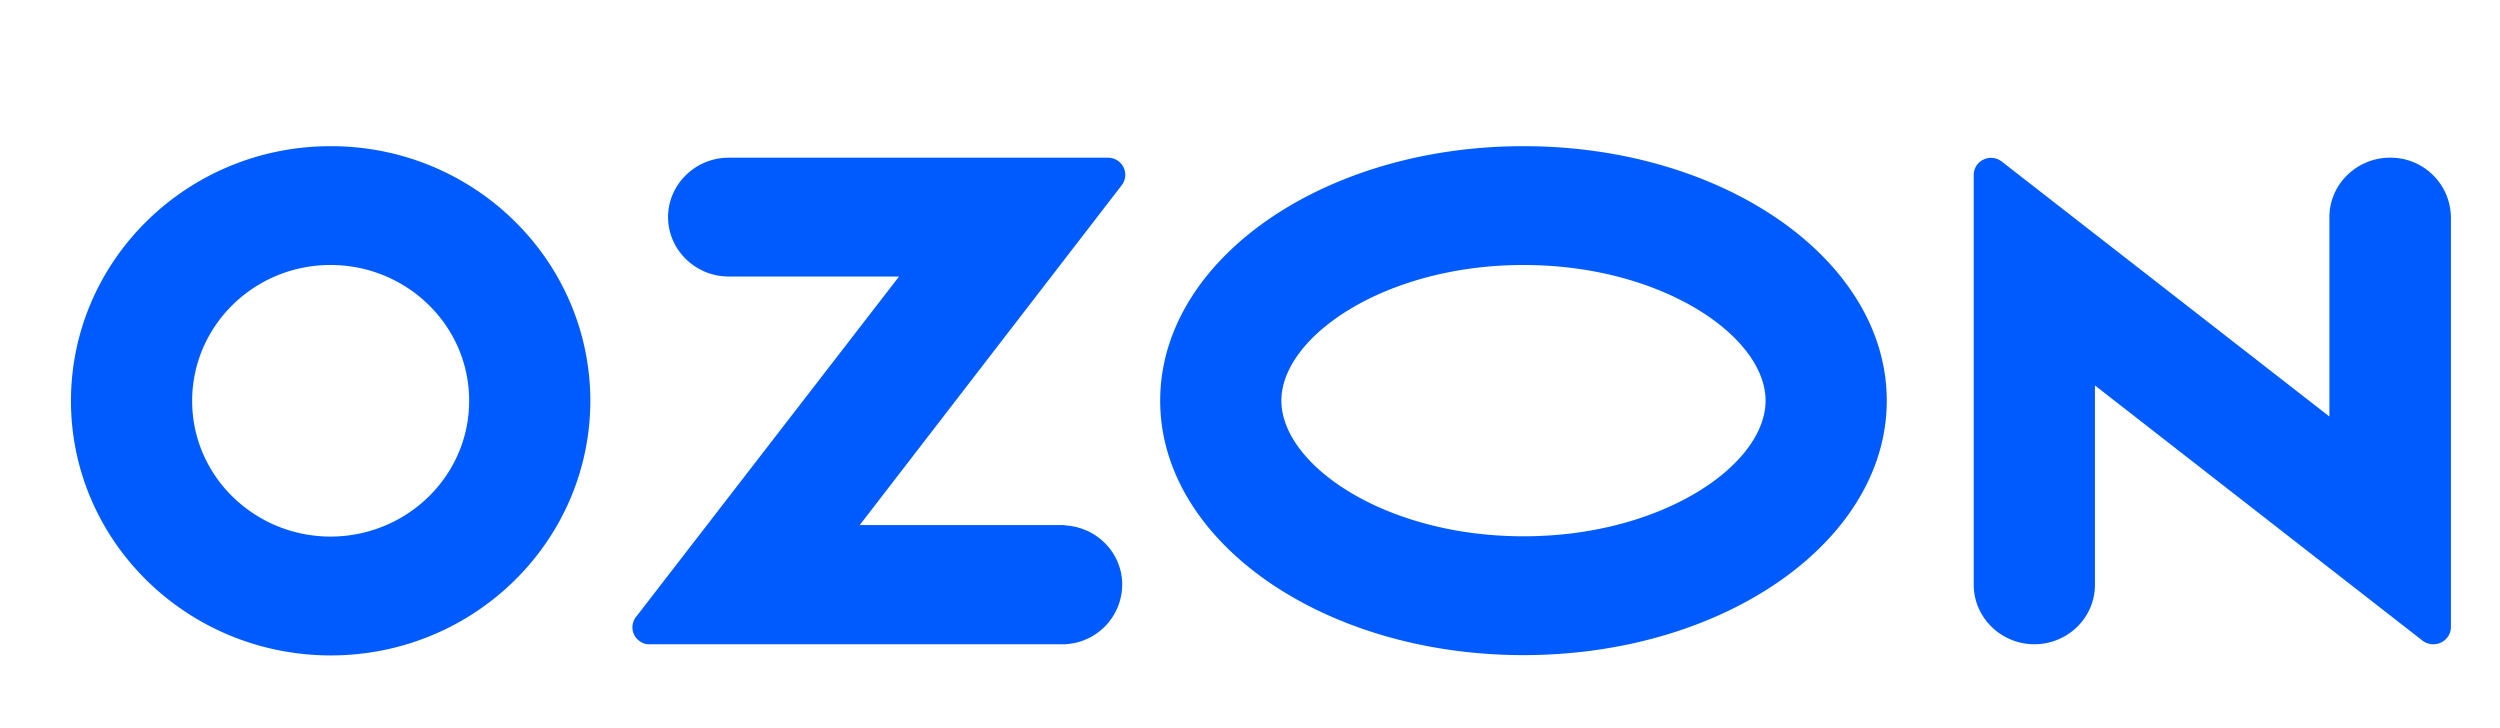<svg width="79" height="23" viewBox="0 0 79 23" fill="none" xmlns="http://www.w3.org/2000/svg"><path d="M33.654 16.593h-6.487L35.45 5.848a.538.538 0 0 0-.11-.757.554.554 0 0 0-.331-.108H23.026c-1.052 0-1.915.845-1.915 1.877s.863 1.878 1.915 1.878h5.384L20.1 19.493a.53.53 0 0 0 .1.757c.1.078.22.118.34.108h13.105a1.895 1.895 0 0 0 1.815-1.976c-.05-.964-.832-1.73-1.815-1.78v-.01h.01Zm41.87-11.61c-1.052 0-1.915.845-1.915 1.877v6.302L63.262 5.11a.552.552 0 0 0-.772.079.534.534 0 0 0-.12.344V18.48c0 1.032.862 1.878 1.915 1.878s1.915-.836 1.915-1.878v-6.3l10.347 8.06c.24.188.591.148.782-.088a.528.528 0 0 0 .12-.334V6.86a1.905 1.905 0 0 0-1.925-1.877ZM48.142 16.947c-4.381 0-7.65-2.261-7.65-4.287 0-2.025 3.279-4.286 7.65-4.286 4.382 0 7.65 2.261 7.65 4.286 0 2.025-3.258 4.287-7.65 4.287Zm0-12.328c-6.336 0-11.48 3.598-11.48 8.041 0 4.444 5.144 8.042 11.48 8.042 6.337 0 11.48-3.598 11.48-8.042 0-4.443-5.143-8.041-11.48-8.041ZM10.453 16.956c-2.416 0-4.381-1.917-4.381-4.286 0-2.369 1.955-4.296 4.371-4.296 2.417 0 4.382 1.917 4.382 4.286v.01c0 2.36-1.955 4.277-4.372 4.286Zm0-12.337c-4.532 0-8.201 3.598-8.211 8.041 0 4.444 3.67 8.042 8.201 8.052 4.532 0 8.202-3.598 8.212-8.042v-.01c-.01-4.443-3.68-8.041-8.202-8.041Z" fill="#005BFF"/></svg>